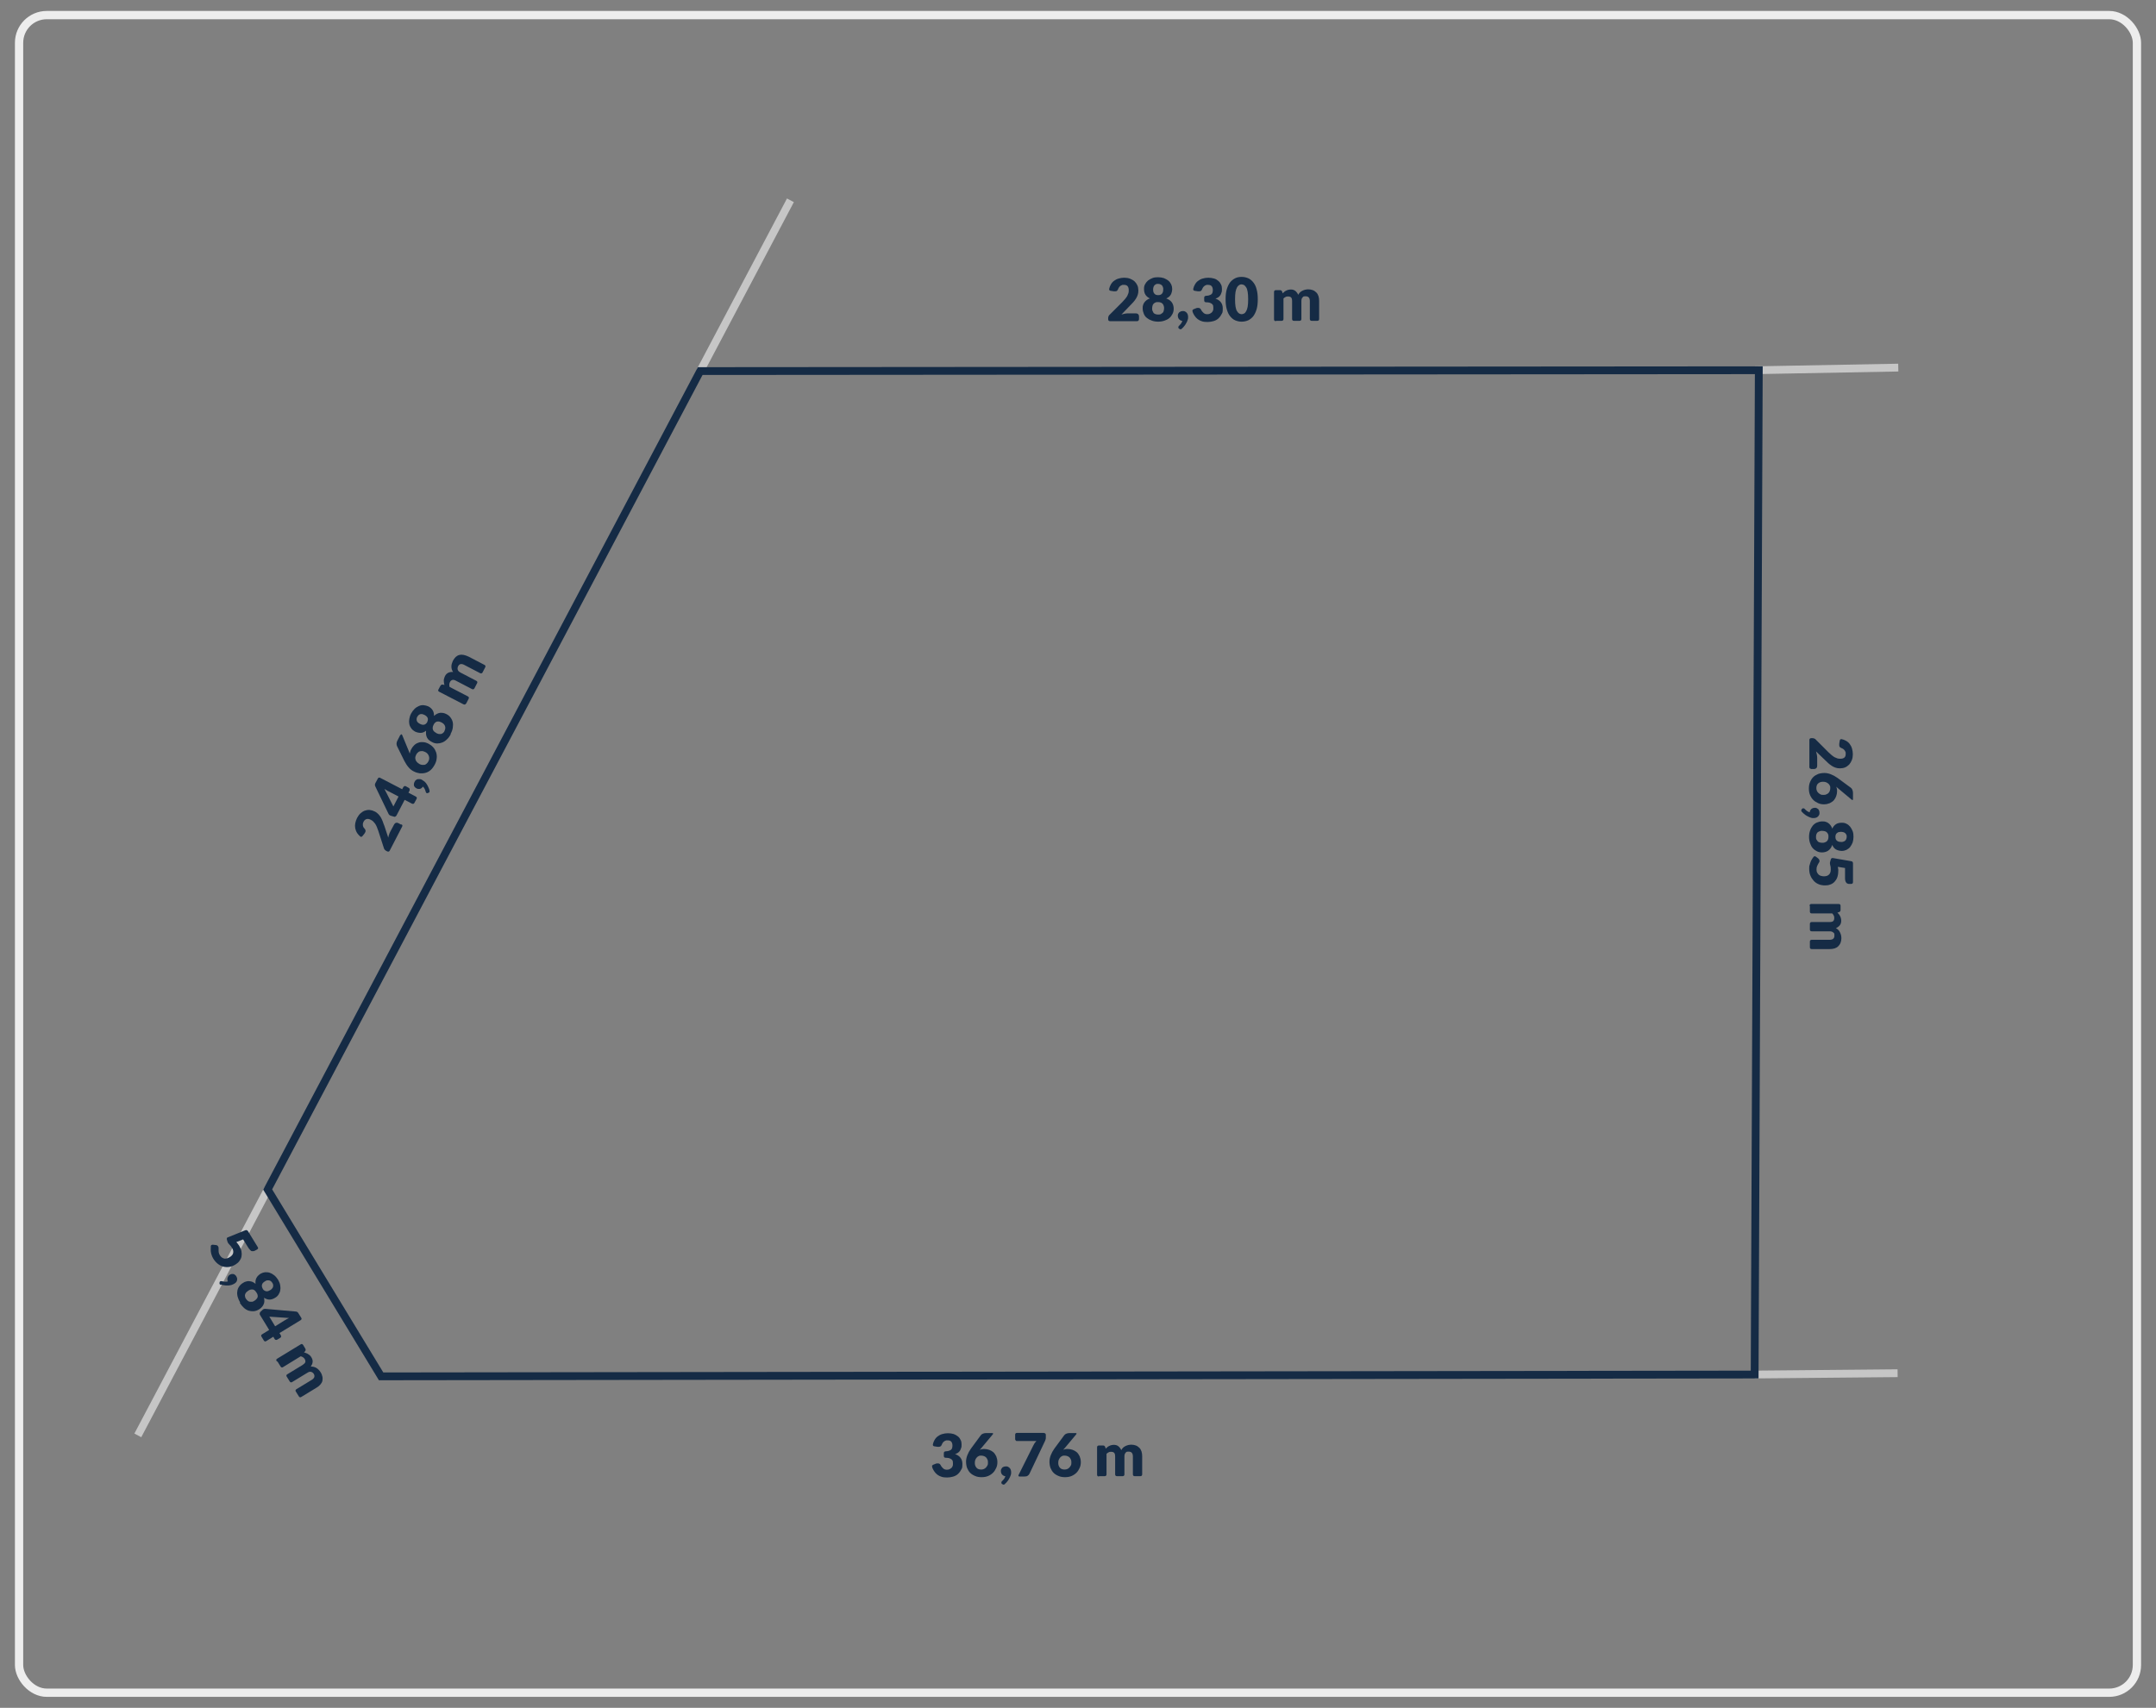 <?xml version="1.0" encoding="UTF-8"?>
<svg xmlns="http://www.w3.org/2000/svg" version="1.1" viewBox="0 0 1300 1030">
  <rect x="0" y="0" width="1300" height="1030" fill="#808080" stroke="none"/>
  <defs>
    <style>
      .cls-1 {
        stroke: #ededed;
        stroke-width: 5px;
      }

      .cls-1, .cls-2, .cls-3 {
        fill: none;
        stroke-miterlimit: 10;
      }

      .cls-4 {
        isolation: isolate;
      }

      .cls-2 {
        stroke: #c6c6c6;
      }

      .cls-2, .cls-3 {
        stroke-width: 4.7px;
      }

      .cls-3 {
        stroke: #152b45;
      }

      .cls-5 {
        fill: #152b45;
      }
    </style>
  </defs>
  <!-- Generator: Adobe Illustrator 28.7.1, SVG Export Plug-In . SVG Version: 1.2.0 Build 142)  -->
  <g>
    <g id="Warstwa_1">
      <rect class="cls-1" x="11.5" y="9.1" width="1277" height="1011.8" rx="16.7" ry="16.7"/>
      <line class="cls-2" x1="1144.2" y1="828.2" x2="1058" y2="829"/>
      <line class="cls-2" x1="1058.3" y1="223.3" x2="1144.6" y2="221.7"/>
      <line class="cls-2" x1="422.2" y1="223.8" x2="476.6" y2="120.8"/>
      <line class="cls-2" x1="83.1" y1="865.7" x2="161.4" y2="717.4"/>
      <g class="cls-4">
        <g class="cls-4">
          <path class="cls-5" d="M127.1,751.7c0-.7.5-1,1.2-1l1.8.2c.3,0,.6.1.8.2.2.1.4.3.6.6.2.3.3.6.3,1,0,.4,0,.8,0,1.2,0,.4,0,.9.1,1.5.1.5.3,1.1.7,1.7.4.6.8,1.1,1.3,1.4.5.3,1,.5,1.5.6.5,0,1.1,0,1.6-.2.6-.2,1.1-.4,1.7-.8,1.1-.7,1.7-1.5,1.9-2.4.2-1,0-2-.7-3.1-.4-.7-.9-1.3-1.5-1.9-.3-.3-.6-.6-.8-.9-.2-.3-.3-.5-.4-.8l-.4-1.4c-.2-.7,0-1.2.7-1.4l10.4-4.2c.7-.3,1.2,0,1.6.5l5.9,9.6c.4.6.3,1.1-.4,1.5l-1.1.6c-.3.2-.7.3-1,.4-.3,0-.7,0-1,0-.3,0-.7-.3-1-.6s-.6-.7-1-1.2l-3.3-5.3-4.1,1.6c.3.4.6.7.9,1.1.3.4.5.7.8,1.1.7,1.2,1.2,2.3,1.4,3.4.2,1.1.2,2.2,0,3.2-.2,1-.7,1.9-1.3,2.7-.6.8-1.4,1.5-2.4,2.1-1.2.7-2.4,1.2-3.7,1.4-1.2.2-2.5.1-3.6-.2-1.2-.3-2.3-.9-3.3-1.7-1-.8-1.9-1.8-2.7-3.1-.4-.7-.8-1.5-1-2.2-.3-.8-.4-1.5-.5-2.2,0-.7-.1-1.5,0-2.2,0-.3,0-.6,0-.9Z"/>
          <path class="cls-5" d="M133.2,775c-.3-.1-.5-.3-.7-.5-.2-.2-.2-.6-.1-.9v-.2c0-.2.1-.3.2-.4,0-.1.2-.2.3-.3.1,0,.2,0,.4,0,.2,0,.3,0,.5,0,.2,0,.4,0,.7.2.3,0,.6.1.9.1.3,0,.6,0,1,0,.3,0,.7,0,1-.2-.2-.4-.3-.8-.3-1.1,0-.4,0-.7.1-1.1.1-.3.3-.7.5-1s.5-.6.9-.8c.3-.2.7-.3,1-.4s.7,0,1.1,0,.7.3,1,.5c.3.2.6.5.8.9.3.5.4.9.5,1.3,0,.4,0,.8-.1,1.2-.1.4-.3.8-.6,1.1-.3.3-.6.6-1,.8-.5.3-1.1.6-1.8.8-.7.2-1.4.3-2.2.3-.8,0-1.6,0-2.5-.2-.5,0-1-.2-1.5-.4Z"/>
          <path class="cls-5" d="M144.8,785.6c-.7-1.2-1.2-2.4-1.5-3.5-.3-1.2-.4-2.3-.2-3.3.1-1.1.5-2,1.1-2.9.6-.9,1.4-1.6,2.4-2.2.6-.4,1.2-.7,1.8-.8.6-.2,1.2-.3,1.9-.2.6,0,1.3.2,1.9.4.6.3,1.3.7,1.9,1.2-.2-1.3,0-2.5.5-3.5s1.3-1.8,2.5-2.6c.9-.5,1.8-.8,2.7-.9,1,0,1.9,0,2.8.3.9.3,1.8.8,2.7,1.5.9.7,1.6,1.6,2.3,2.6.6,1.1,1.1,2.1,1.3,3.2s.3,2.1.1,3.1c-.1,1-.5,1.9-1,2.7-.5.8-1.2,1.5-2.1,2-1.1.7-2.3,1.1-3.4,1.1s-2.2-.4-3.3-1.1c.2.8.2,1.6.2,2.2s-.2,1.3-.5,1.9c-.3.6-.6,1.1-1.1,1.6-.4.5-1,.9-1.6,1.3-1,.6-2,1-3.1,1.1-1.1.1-2.1,0-3.1-.3-1-.3-2-.9-2.9-1.7-.9-.8-1.7-1.8-2.5-3ZM148.4,783.4c.3.5.7.9,1.1,1.2.4.3.8.5,1.3.5.4,0,.9,0,1.3,0,.5-.1.9-.3,1.3-.6.5-.3.9-.6,1.2-1,.3-.3.6-.7.7-1.1.1-.4.2-.9,0-1.3,0-.5-.3-1-.7-1.6-.4-.6-.7-1-1.1-1.3-.4-.3-.8-.5-1.2-.5-.4,0-.9,0-1.3.1-.5.1-.9.4-1.4.7-.4.3-.8.6-1.1.9-.3.4-.5.7-.7,1.2-.1.4-.2.9,0,1.4,0,.5.3,1,.6,1.5ZM158.4,777.3c.3.5.7.9,1.1,1.1.4.2.8.4,1.2.4.4,0,.8,0,1.2-.2.4-.2.8-.4,1.2-.6.3-.2.7-.5.9-.8.3-.3.5-.6.6-1,.1-.4.2-.8.1-1.2,0-.4-.2-.9-.5-1.3-.3-.5-.6-.8-1-1.1-.4-.2-.7-.4-1.1-.4-.4,0-.8,0-1.1,0-.4.1-.8.3-1.1.5-.4.2-.7.5-1.1.8-.3.3-.6.6-.7,1-.2.4-.2.8-.2,1.2,0,.4.2.9.5,1.5Z"/>
          <path class="cls-5" d="M169.3,805.4c.4.6.3,1.1-.4,1.5l-1.8,1.1c-.2.1-.5.2-.8.1-.3,0-.5-.2-.7-.5l-.8-1.4-4.2,2.6c-.6.4-1.1.3-1.5-.3l-1.4-2.3c-.4-.6-.3-1.1.4-1.5l4.2-2.6-5.5-9c-.2-.3-.3-.6-.2-1,0-.4.2-.6.4-.9l1.3-1.2c.5-.5,1.1-.7,1.9-.6l18.1,1.6c.7,0,1.3.4,1.6,1l1.7,2.7c.4.6.3,1.1-.3,1.5l-12.8,7.8.9,1.4ZM171.7,796.3c.4-.2.8-.4,1.2-.7.4-.2.9-.5,1.4-.7l-11.9-.8,3.5,5.8,5.8-3.6Z"/>
          <path class="cls-5" d="M166.8,820.9c-.4-.6-.3-1.1.4-1.5l14.1-8.6c.6-.4,1.1-.2,1.5.4l1.2,2c.2.3.3.6.3.9,0,.3-.1.5-.3.8l-.7.8c.4,0,.9.2,1.3.4.4.1.8.3,1.2.6.4.2.7.5,1.1.8.3.3.6.7.9,1.2.6,1,.8,1.9.7,2.8-.1.9-.5,1.8-1.1,2.7.7,0,1.3,0,1.9.2.6.2,1.1.4,1.6.7s.9.7,1.3,1.1c.4.4.8.9,1.1,1.4.6.9.9,1.8,1.1,2.7.2.9.1,1.7,0,2.5-.2.8-.6,1.5-1.2,2.2-.6.7-1.4,1.4-2.3,1.9l-9.2,5.6c-.6.4-1.1.3-1.5-.3l-1.8-2.9c-.4-.6-.3-1.1.4-1.5l9.2-5.6c1.6-1,2-2.2,1.2-3.6-.4-.6-.9-1-1.6-1.2-.7-.2-1.4,0-2.2.5l-9.2,5.6c-.6.4-1.1.3-1.5-.3l-1.8-2.9c-.4-.6-.3-1.1.4-1.5l9.2-5.6c.9-.6,1.4-1.1,1.6-1.7.1-.6,0-1.2-.4-1.9-.3-.4-.6-.8-1-1-.4-.3-.9-.5-1.4-.6l-10.6,6.5c-.6.4-1.1.3-1.5-.3l-1.8-2.9Z"/>
        </g>
      </g>
      <g class="cls-4">
        <g class="cls-4">
          <path class="cls-5" d="M1092.1,463.7c-.7,0-1.1-.4-1.1-1.1v-16.3c0-.7.4-1.1,1.1-1.1h.7c.3,0,.7,0,1.1.2.4.1.8.4,1.1.8l7.6,7.6c.6.6,1.3,1.2,1.9,1.7.6.5,1.2.9,1.7,1.2.6.3,1.1.5,1.7.7.6.2,1.2.2,1.8.2,1,0,1.8-.2,2.4-.7.6-.5.8-1.3.8-2.3s0-.8-.2-1.2c-.1-.3-.3-.7-.5-.9s-.4-.5-.7-.7c-.3-.2-.6-.4-.9-.5-.5-.2-.9-.4-1.2-.7s-.4-.7-.4-1.2,0-.2,0-.4,0-.3,0-.4l.3-1.9c.1-.7.5-1,1.2-.9.9.2,1.7.5,2.4.9,1,.5,1.8,1.2,2.4,2,.6.8,1.1,1.7,1.4,2.8.3,1,.5,2.2.5,3.4s-.2,2.5-.6,3.5-.9,1.9-1.6,2.7c-.7.7-1.5,1.3-2.4,1.7s-2,.6-3.1.6-1.8-.1-2.7-.4c-.8-.3-1.6-.6-2.3-1.1-.7-.5-1.5-1-2.1-1.6-.7-.6-1.4-1.3-2.1-2l-5.3-5.1c.2.7.3,1.3.5,2,.1.6.2,1.2.2,1.8v4.9c0,.6-.2,1.1-.5,1.4-.3.3-.8.5-1.3.5h-2.2Z"/>
          <path class="cls-5" d="M1117.3,481.9c0,.7-.3.8-.8.4l-8.5-7.1c-.1-.1-.3-.2-.4-.4-.1-.1-.3-.2-.4-.3.2.4.3.9.4,1.3s.1,1,.1,1.5c0,.9-.2,1.9-.5,2.8-.3.9-.8,1.8-1.4,2.5-.6.7-1.5,1.3-2.5,1.8-1,.4-2.2.7-3.5.7s-2.4-.2-3.5-.7c-1.1-.5-2.1-1.1-2.9-1.9s-1.5-1.8-2-3c-.5-1.2-.7-2.5-.7-3.9s.2-2.8.7-3.9c.5-1.2,1.1-2.2,1.9-3s1.8-1.4,3-1.9c1.2-.4,2.4-.6,3.8-.6s2.6.3,3.9.8c1.3.5,2.6,1.2,4,2.2l8,5.9c.4.3.7.7.9,1.2.2.5.4,1.1.4,1.8v3.9ZM1099.4,471.5c-.6,0-1.2,0-1.7.2-.5.2-1,.4-1.3.7-.4.3-.7.7-.9,1.2-.2.5-.3,1.1-.3,1.7s.1,1.1.3,1.6.5.9.9,1.3.8.6,1.3.9,1.1.3,1.7.3,1.3,0,1.8-.3c.5-.2,1-.5,1.3-.8.4-.4.6-.8.8-1.3.2-.5.3-1.1.3-1.7s0-1.1-.3-1.5c-.2-.5-.5-.9-.9-1.2-.4-.3-.8-.6-1.3-.8-.5-.2-1.1-.3-1.7-.3Z"/>
          <path class="cls-5" d="M1086.4,489.6c-.2-.3-.3-.5-.3-.8s.1-.6.4-.8v-.2c.3-.1.4-.2.5-.3.1,0,.3,0,.4,0s.2,0,.4.1c.1,0,.3.2.4.3.1.1.3.3.5.5s.4.4.7.6c.3.2.5.4.8.5.3.2.6.3,1,.4,0-.4.1-.8.3-1.1.2-.3.4-.6.7-.9.3-.2.6-.4.9-.5s.7-.2,1.2-.2.7,0,1.1.2.6.4.9.6.4.6.6,1c.1.4.2.8.2,1.2s0,1-.3,1.4c-.2.4-.4.7-.8,1-.3.3-.7.5-1.1.6-.4.1-.8.2-1.3.2s-1.2,0-1.9-.3-1.4-.5-2-.9c-.7-.4-1.4-.8-2-1.4-.4-.3-.8-.7-1.1-1.1Z"/>
          <path class="cls-5" d="M1090.8,504.8c0-1.4.2-2.7.6-3.8.4-1.2.9-2.1,1.6-3,.7-.8,1.5-1.5,2.5-1.9,1-.4,2-.7,3.2-.7s1.4,0,2,.2c.6.2,1.2.4,1.7.8.5.4,1,.8,1.4,1.4.4.6.8,1.2,1,2,.5-1.2,1.3-2.1,2.2-2.7s2.1-.9,3.5-.9,2,.2,2.8.6c.9.4,1.6,1,2.3,1.8.6.8,1.1,1.7,1.5,2.7s.5,2.2.5,3.4-.2,2.4-.5,3.4c-.4,1-.9,1.9-1.5,2.7s-1.4,1.3-2.3,1.8c-.9.4-1.8.6-2.8.6s-2.5-.3-3.5-.9c-1-.6-1.7-1.5-2.2-2.7-.3.8-.6,1.4-1,2s-.9,1-1.4,1.4c-.5.4-1.1.6-1.7.8s-1.3.3-2,.3c-1.2,0-2.2-.2-3.2-.7s-1.8-1.1-2.5-1.9-1.2-1.8-1.6-3c-.4-1.2-.6-2.4-.6-3.8ZM1095,504.8c0,.6,0,1.2.3,1.6s.5.8.8,1.1c.3.3.7.5,1.2.6.5.1.9.2,1.4.2s1.1,0,1.5-.2.9-.3,1.2-.6c.3-.3.6-.6.8-1.1.2-.5.3-1,.3-1.7s0-1.3-.3-1.7c-.2-.5-.4-.8-.8-1.1-.3-.3-.7-.5-1.2-.6-.5-.1-1-.2-1.5-.2s-1,0-1.4.2c-.5.1-.8.4-1.2.6s-.6.7-.8,1.1-.3,1-.3,1.6ZM1106.7,504.8c0,.6.1,1.1.3,1.5s.5.7.8.9c.3.2.7.4,1.2.5.4,0,.9.1,1.3.1s.8,0,1.2-.2c.4-.1.7-.3,1-.5.3-.2.5-.6.7-1,.2-.4.3-.9.3-1.4s0-1-.3-1.4c-.2-.4-.4-.7-.7-.9-.3-.2-.6-.4-1-.5-.4-.1-.8-.2-1.2-.2s-.9,0-1.3.1c-.4,0-.8.2-1.2.5-.3.2-.6.5-.8.9s-.3.9-.3,1.5Z"/>
          <path class="cls-5" d="M1093.4,516.9c.4-.6,1-.6,1.6-.2l1.4,1.1c.2.2.4.4.5.6.1.2.2.5.2.8s0,.7-.3,1c-.2.3-.4.7-.6,1-.2.4-.4.8-.6,1.3-.2.5-.3,1.1-.3,1.9s.1,1.4.4,1.9.6,1,1,1.3c.4.3.9.6,1.5.7.6.2,1.2.2,1.8.2,1.3,0,2.2-.4,2.9-1.1s1-1.7,1-3.1-.1-1.6-.3-2.4c-.1-.4-.2-.8-.2-1.2s0-.6.1-.9l.4-1.4c.2-.7.6-1,1.3-.9l11,1.9c.7.1,1.1.5,1.1,1.3v11.3c0,.7-.4,1.1-1.1,1.1h-1.2c-.4,0-.7,0-1-.2-.3-.1-.6-.3-.8-.6-.2-.3-.4-.6-.5-1s-.2-.9-.2-1.5v-6.3l-4.3-.7c0,.5.1,1,.2,1.4s0,.9,0,1.3c0,1.4-.2,2.6-.6,3.7-.4,1.1-1,1.9-1.7,2.7-.7.7-1.6,1.3-2.6,1.6-1,.4-2,.5-3.1.5s-2.7-.2-3.8-.7c-1.2-.5-2.2-1.2-3-2.1-.8-.9-1.5-1.9-2-3.2-.5-1.2-.7-2.6-.7-4s0-1.7.3-2.4c.2-.8.4-1.5.7-2.2.3-.7.7-1.3,1.1-1.9.2-.3.4-.5.6-.8Z"/>
          <path class="cls-5" d="M1091.1,546.3c0-.7.4-1.1,1.1-1.1h16.5c.7,0,1.1.4,1.1,1.1v2.4c0,.3,0,.6-.2.9-.2.2-.4.4-.7.5l-1,.3c.3.3.6.6.9,1,.3.3.5.7.7,1.1.2.4.4.8.5,1.3.1.5.2.9.2,1.5,0,1.1-.3,2.1-.9,2.8-.6.7-1.4,1.3-2.3,1.7.6.3,1.1.7,1.5,1.1.4.4.7.9,1,1.5.3.5.4,1.1.6,1.7.1.6.2,1.2.2,1.7,0,1.1-.2,2-.5,2.8-.3.8-.8,1.5-1.4,2.1-.6.6-1.3,1-2.2,1.3-.9.3-1.9.4-3,.4h-10.8c-.7,0-1.1-.4-1.1-1.1v-3.4c0-.7.4-1.1,1.1-1.1h10.8c1.9,0,2.9-.8,2.9-2.5s-.2-1.4-.7-1.9-1.2-.7-2.2-.7h-10.8c-.7,0-1.1-.4-1.1-1.1v-3.4c0-.7.4-1.1,1.1-1.1h10.8c1.1,0,1.8-.2,2.2-.6.4-.4.6-1,.6-1.9s-.1-1-.3-1.4c-.2-.4-.5-.9-.9-1.3h-12.4c-.7,0-1.1-.4-1.1-1.1v-3.4Z"/>
        </g>
      </g>
      <g class="cls-4">
        <g class="cls-4">
          <path class="cls-5" d="M562.1,884.8c-.3-.7,0-1.1.6-1.4l1.5-.6c.2,0,.4-.2.6-.2.2,0,.4,0,.6,0,.4,0,.7,0,1,.2.3.1.5.4.7.7.5,1,1.1,1.7,1.7,2.2.6.5,1.3.7,2.1.7s1.2-.1,1.6-.3c.5-.2.8-.5,1.2-.8s.5-.7.7-1.1.2-.8.2-1.3,0-1.1-.1-1.5c0-.4-.3-.8-.7-1.2-.4-.3-.9-.6-1.6-.8-.5-.1-1.2-.2-2-.2-.7,0-1.1-.4-1.1-1.1v-1.7c0-.7.4-1,1.1-1.1.6,0,1.1-.1,1.6-.2.7-.2,1.2-.4,1.6-.7.4-.3.6-.7.7-1.1s.2-.9.2-1.4c0-1-.2-1.8-.7-2.4s-1.3-.8-2.3-.8-.8,0-1.2.2c-.3.1-.7.3-.9.5-.3.2-.5.4-.7.7-.2.3-.4.6-.5.9-.2.5-.4.9-.7,1.2-.3.2-.7.4-1.2.4s-.2,0-.4,0c-.1,0-.3,0-.4,0l-1.9-.3c-.7-.1-1-.5-.9-1.2.2-.9.5-1.7.9-2.4.5-1,1.2-1.8,2-2.4.8-.6,1.7-1.1,2.8-1.4,1-.3,2.2-.5,3.4-.5s2.4.2,3.5.5c1,.4,1.9.9,2.6,1.5.7.6,1.2,1.3,1.6,2.2.4.8.5,1.7.5,2.6s0,1.6-.3,2.2c-.2.6-.4,1.2-.7,1.6s-.7.9-1.2,1.2-1,.6-1.7.8c2.9,1,4.4,3,4.4,5.9s-.3,2.6-.8,3.6-1.2,1.9-2,2.6c-.8.7-1.8,1.2-2.9,1.5-1.1.3-2.3.5-3.5.5s-2.4-.1-3.3-.4c-1-.3-1.8-.7-2.6-1.3-.8-.6-1.4-1.3-2-2.2-.4-.6-.8-1.4-1.1-2.2Z"/>
          <path class="cls-5" d="M598.2,864.3c.7,0,.8.3.4.8l-7.1,8.5c-.1.1-.2.3-.4.4-.1.1-.2.3-.3.4.4-.2.9-.3,1.3-.4s1-.1,1.5-.1c.9,0,1.9.2,2.8.5.9.3,1.8.8,2.5,1.4.7.6,1.3,1.5,1.8,2.5.4,1,.7,2.2.7,3.5s-.2,2.4-.7,3.5c-.5,1.1-1.1,2.1-1.9,2.9s-1.8,1.5-3,2c-1.2.5-2.5.7-3.9.7s-2.8-.2-3.9-.7c-1.2-.5-2.2-1.1-3-1.9s-1.4-1.8-1.9-3c-.4-1.2-.6-2.4-.6-3.8s.3-2.6.8-3.9c.5-1.3,1.2-2.6,2.2-4l5.9-8c.3-.4.7-.7,1.2-.9.5-.2,1.1-.4,1.8-.4h3.9ZM587.8,882.1c0,.6,0,1.2.2,1.7.2.5.4,1,.7,1.3.3.4.7.7,1.2.9.5.2,1.1.3,1.7.3s1.1-.1,1.6-.3.9-.5,1.3-.9.6-.8.9-1.3.3-1.1.3-1.7,0-1.3-.3-1.8c-.2-.5-.5-1-.8-1.3-.4-.4-.8-.6-1.3-.8-.5-.2-1.1-.3-1.7-.3s-1.1,0-1.5.3c-.5.2-.9.5-1.2.9-.3.4-.6.8-.8,1.3-.2.5-.3,1.1-.3,1.7Z"/>
          <path class="cls-5" d="M605.9,895.1c-.3.2-.5.3-.8.3s-.6-.1-.8-.4h-.2c-.1-.3-.2-.4-.3-.5,0-.1,0-.3,0-.4s0-.2.1-.4c0-.1.2-.3.3-.4.1-.1.3-.3.5-.5s.4-.4.6-.7c.2-.3.4-.5.5-.8.2-.3.3-.6.4-1-.4,0-.8-.1-1.1-.3-.3-.2-.6-.4-.9-.7-.2-.3-.4-.6-.5-.9s-.2-.7-.2-1.2,0-.7.2-1.1.4-.6.6-.9.6-.4,1-.6c.4-.1.8-.2,1.2-.2s1,0,1.4.3c.4.2.7.4,1,.8.3.3.5.7.6,1.1.1.4.2.8.2,1.3s0,1.2-.3,1.9-.5,1.4-.9,2c-.4.7-.8,1.4-1.4,2-.3.4-.7.8-1.1,1.1Z"/>
          <path class="cls-5" d="M629.5,864.3c.7,0,1.1.4,1.1,1.1v1.3c0,.7,0,1.2-.2,1.6-.1.4-.3.8-.4,1l-9.2,19.4c-.2.5-.6,1-1.1,1.3-.5.4-1.1.5-1.9.5h-3c-.7,0-.9-.3-.6-1l8.9-17.8c.3-.5.5-1,.8-1.4.3-.4.6-.8,1-1.2h-11.5c-.2,0-.3,0-.5,0-.1,0-.3-.2-.4-.3-.1-.1-.2-.2-.3-.4s-.1-.3-.1-.5v-2.6c0-.7.4-1.1,1.1-1.1h16.3Z"/>
          <path class="cls-5" d="M648.5,864.3c.7,0,.8.3.4.8l-7.1,8.5c-.1.1-.2.3-.4.4-.1.1-.2.3-.3.4.4-.2.9-.3,1.3-.4s1-.1,1.5-.1c.9,0,1.9.2,2.8.5.9.3,1.8.8,2.5,1.4.7.6,1.3,1.5,1.8,2.5.4,1,.7,2.2.7,3.5s-.2,2.4-.7,3.5c-.5,1.1-1.1,2.1-1.9,2.9s-1.8,1.5-3,2c-1.2.5-2.5.7-3.9.7s-2.8-.2-3.9-.7c-1.2-.5-2.2-1.1-3-1.9s-1.4-1.8-1.9-3c-.4-1.2-.6-2.4-.6-3.8s.3-2.6.8-3.9c.5-1.3,1.2-2.6,2.2-4l5.9-8c.3-.4.7-.7,1.2-.9.5-.2,1.1-.4,1.8-.4h3.9ZM638.1,882.1c0,.6,0,1.2.2,1.7.2.5.4,1,.7,1.3.3.4.7.7,1.2.9.5.2,1.1.3,1.7.3s1.1-.1,1.6-.3.9-.5,1.3-.9.6-.8.9-1.3.3-1.1.3-1.7,0-1.3-.3-1.8c-.2-.5-.5-1-.8-1.3-.4-.4-.8-.6-1.3-.8-.5-.2-1.1-.3-1.7-.3s-1.1,0-1.5.3c-.5.2-.9.5-1.2.9-.3.4-.6.8-.8,1.3-.2.5-.3,1.1-.3,1.7Z"/>
          <path class="cls-5" d="M662.6,890.5c-.7,0-1.1-.4-1.1-1.1v-16.5c0-.7.4-1.1,1.1-1.1h2.4c.3,0,.6,0,.9.2.2.2.4.4.5.7l.3,1c.3-.3.6-.6,1-.9.3-.3.7-.5,1.1-.7.4-.2.8-.4,1.3-.5.5-.1.9-.2,1.5-.2,1.1,0,2.1.3,2.8.9.7.6,1.3,1.4,1.7,2.3.3-.6.7-1.1,1.1-1.5.4-.4.9-.7,1.5-1,.5-.3,1.1-.4,1.7-.6.6-.1,1.2-.2,1.7-.2,1.1,0,2,.2,2.8.5.8.3,1.5.8,2.1,1.4.6.6,1,1.3,1.3,2.2.3.9.4,1.9.4,3v10.8c0,.7-.4,1.1-1.1,1.1h-3.4c-.7,0-1.1-.4-1.1-1.1v-10.8c0-1.9-.8-2.9-2.5-2.9s-1.4.2-1.9.7-.7,1.2-.7,2.2v10.8c0,.7-.4,1.1-1.1,1.1h-3.4c-.7,0-1.1-.4-1.1-1.1v-10.8c0-1.1-.2-1.8-.6-2.2-.4-.4-1-.6-1.9-.6s-1,.1-1.4.3c-.4.2-.9.5-1.3.9v12.4c0,.7-.4,1.1-1.1,1.1h-3.4Z"/>
        </g>
      </g>
      <g class="cls-4">
        <g class="cls-4">
          <path class="cls-5" d="M686.7,192.6c0,.7-.4,1.1-1.1,1.1h-16.3c-.7,0-1.1-.4-1.1-1.1v-.7c0-.3,0-.7.2-1.1.1-.4.4-.8.8-1.1l7.6-7.6c.6-.6,1.2-1.3,1.7-1.9.5-.6.9-1.2,1.2-1.7.3-.6.5-1.1.7-1.7.2-.6.2-1.2.2-1.8,0-1-.2-1.8-.7-2.4-.5-.6-1.3-.8-2.3-.8s-.8,0-1.2.2c-.3.1-.7.3-.9.5-.3.2-.5.4-.7.7-.2.3-.4.6-.5.9-.2.5-.4.9-.7,1.2s-.7.4-1.2.4-.2,0-.4,0c-.1,0-.3,0-.4,0l-1.9-.3c-.7-.1-1-.5-.9-1.2.2-.9.5-1.7.9-2.4.5-1,1.2-1.8,2-2.4.8-.6,1.7-1.1,2.8-1.4,1-.3,2.2-.5,3.4-.5s2.5.2,3.5.6,1.9.9,2.7,1.6c.7.7,1.3,1.5,1.7,2.4.4.9.6,2,.6,3.1s-.1,1.8-.4,2.7c-.3.8-.6,1.6-1.1,2.3-.5.7-1,1.5-1.6,2.1-.6.7-1.3,1.4-2,2.1l-5.1,5.3c.7-.2,1.3-.3,2-.5.6-.1,1.2-.2,1.8-.2h4.9c.6,0,1.1.2,1.4.5s.5.8.5,1.3v2.2Z"/>
          <path class="cls-5" d="M698.4,194c-1.4,0-2.7-.2-3.8-.6-1.2-.4-2.1-.9-3-1.6s-1.5-1.5-1.9-2.5c-.4-1-.7-2-.7-3.2s0-1.4.2-2,.4-1.2.8-1.7c.4-.5.8-1,1.4-1.4.6-.4,1.2-.8,2-1-1.2-.5-2.1-1.3-2.7-2.2s-.9-2.1-.9-3.5.2-2,.6-2.8,1-1.6,1.8-2.3c.8-.6,1.7-1.1,2.7-1.5s2.2-.5,3.4-.5,2.4.2,3.4.5c1,.4,1.9.9,2.7,1.5s1.3,1.4,1.8,2.3c.4.9.6,1.8.6,2.8s-.3,2.5-.9,3.5c-.6,1-1.5,1.7-2.7,2.2.8.3,1.4.6,2,1,.6.4,1,.9,1.4,1.4.4.5.6,1.1.8,1.7s.3,1.3.3,2c0,1.2-.2,2.2-.7,3.2s-1.1,1.8-1.9,2.5c-.8.7-1.8,1.2-3,1.6-1.2.4-2.4.6-3.8.6ZM698.4,189.7c.6,0,1.2,0,1.6-.3s.8-.5,1.1-.8c.3-.3.5-.7.6-1.2s.2-.9.2-1.4,0-1.1-.2-1.5-.3-.9-.6-1.2c-.3-.3-.6-.6-1.1-.8-.5-.2-1-.3-1.7-.3s-1.3,0-1.7.3c-.5.2-.8.4-1.1.8-.3.3-.5.7-.6,1.2-.1.5-.2,1-.2,1.5s0,1,.2,1.4.4.8.6,1.2.7.6,1.1.8,1,.3,1.6.3ZM698.4,178c.6,0,1.1-.1,1.5-.3.4-.2.7-.5.9-.8.2-.3.4-.7.5-1.2,0-.4.1-.9.1-1.3s0-.8-.2-1.2c-.1-.4-.3-.7-.5-1-.2-.3-.6-.5-1-.7-.4-.2-.9-.3-1.4-.3s-1,0-1.4.3c-.4.2-.7.4-.9.7s-.4.6-.5,1c-.1.4-.2.8-.2,1.2s0,.9.1,1.3c0,.4.2.8.5,1.2.2.3.5.6.9.8.4.2.9.3,1.5.3Z"/>
          <path class="cls-5" d="M712.6,198.3c-.3.2-.5.3-.8.3s-.6-.1-.8-.4h-.2c-.1-.3-.2-.4-.3-.5,0-.1,0-.3,0-.4s0-.2.1-.4c0-.1.2-.3.3-.4.1-.1.3-.3.5-.5.2-.2.4-.4.6-.7s.4-.5.5-.8c.2-.3.3-.6.4-1-.4,0-.8-.1-1.1-.3-.3-.2-.6-.4-.9-.7-.2-.3-.4-.6-.5-.9s-.2-.7-.2-1.2,0-.7.2-1.1c.1-.3.4-.6.6-.9.3-.2.6-.4,1-.6.4-.1.8-.2,1.2-.2s1,0,1.4.3c.4.2.7.4,1,.8.3.3.5.7.6,1.1.1.4.2.8.2,1.3s0,1.2-.3,1.9c-.2.7-.5,1.4-.9,2-.4.7-.8,1.4-1.4,2-.3.4-.7.8-1.1,1.1Z"/>
          <path class="cls-5" d="M719.1,187.9c-.3-.7,0-1.1.6-1.4l1.5-.6c.2,0,.4-.2.6-.2.2,0,.4,0,.6,0,.4,0,.7,0,1,.2.3.1.5.4.7.7.5,1,1.1,1.7,1.7,2.2.6.5,1.3.7,2.1.7s1.2-.1,1.6-.3c.5-.2.8-.5,1.2-.8.3-.3.5-.7.7-1.1.2-.4.2-.8.2-1.3s0-1.1-.1-1.5c0-.4-.3-.8-.7-1.2-.4-.3-.9-.6-1.6-.8-.5-.1-1.2-.2-2-.2-.7,0-1.1-.4-1.1-1.1v-1.7c0-.7.4-1,1.1-1.1.6,0,1.1-.1,1.6-.2.7-.2,1.2-.4,1.6-.7.4-.3.6-.7.7-1.1s.2-.9.2-1.4c0-1-.2-1.8-.7-2.4s-1.3-.8-2.3-.8-.8,0-1.2.2c-.3.1-.7.3-.9.5s-.5.4-.7.7c-.2.3-.4.6-.5.9-.2.5-.4.9-.7,1.2s-.7.4-1.2.4-.2,0-.4,0-.3,0-.4,0l-1.9-.3c-.7-.1-1-.5-.9-1.2.2-.9.5-1.7.9-2.4.5-1,1.2-1.8,2-2.4.8-.6,1.7-1.1,2.8-1.4,1-.3,2.2-.5,3.4-.5s2.4.2,3.5.5,1.9.9,2.6,1.5c.7.6,1.2,1.3,1.6,2.2.4.8.5,1.7.5,2.6s0,1.6-.3,2.2c-.2.6-.4,1.2-.7,1.6s-.7.9-1.2,1.2c-.5.3-1,.6-1.7.8,2.9,1,4.4,3,4.4,5.9s-.3,2.6-.8,3.6-1.2,1.9-2,2.6c-.8.7-1.8,1.2-2.9,1.5-1.1.3-2.3.5-3.5.5s-2.4-.1-3.3-.4c-1-.3-1.8-.7-2.6-1.3s-1.4-1.3-2-2.2c-.4-.6-.8-1.4-1.1-2.2Z"/>
          <path class="cls-5" d="M758.4,180.5c0,2.3-.2,4.3-.7,6-.5,1.7-1.2,3.1-2,4.2-.9,1.1-1.9,1.9-3.1,2.5-1.2.5-2.5.8-3.9.8s-2.7-.3-3.9-.8c-1.2-.5-2.2-1.4-3.1-2.5-.9-1.1-1.5-2.5-2-4.2-.5-1.7-.7-3.7-.7-6s.2-4.3.7-6c.5-1.7,1.2-3.1,2-4.2.9-1.1,1.9-1.9,3.1-2.5s2.5-.8,3.9-.8,2.7.3,3.9.8,2.2,1.4,3.1,2.5,1.6,2.5,2,4.2c.5,1.7.7,3.7.7,6ZM752.6,180.5c0-1.8-.1-3.3-.3-4.5-.2-1.2-.5-2.1-.9-2.7s-.8-1.1-1.3-1.4c-.5-.2-1-.4-1.5-.4s-1,.1-1.4.4-.9.7-1.3,1.4-.7,1.6-.9,2.7c-.2,1.2-.3,2.6-.3,4.5s.1,3.3.3,4.5c.2,1.2.5,2.1.9,2.7s.8,1.1,1.3,1.4c.5.2,1,.4,1.4.4s1-.1,1.5-.4c.5-.2.9-.7,1.3-1.4s.7-1.6.9-2.7c.2-1.2.3-2.6.3-4.5Z"/>
          <path class="cls-5" d="M769.3,193.7c-.7,0-1.1-.4-1.1-1.1v-16.5c0-.7.4-1.1,1.1-1.1h2.4c.3,0,.6,0,.9.2.2.2.4.4.5.7l.3,1c.3-.3.6-.6,1-.9.3-.3.7-.5,1.1-.7.4-.2.8-.4,1.3-.5.5-.1.9-.2,1.5-.2,1.1,0,2.1.3,2.8.9.7.6,1.3,1.4,1.7,2.3.3-.6.7-1.1,1.1-1.5.4-.4.9-.7,1.5-1,.5-.3,1.1-.4,1.7-.6.6-.1,1.2-.2,1.7-.2,1.1,0,2,.2,2.8.5.8.3,1.5.8,2.1,1.4.6.6,1,1.3,1.3,2.2.3.9.4,1.9.4,3v10.8c0,.7-.4,1.1-1.1,1.1h-3.4c-.7,0-1.1-.4-1.1-1.1v-10.8c0-1.9-.8-2.9-2.5-2.9s-1.4.2-1.9.7-.7,1.2-.7,2.2v10.8c0,.7-.4,1.1-1.1,1.1h-3.4c-.7,0-1.1-.4-1.1-1.1v-10.8c0-1.1-.2-1.8-.6-2.2-.4-.4-1-.6-1.9-.6s-1,.1-1.4.3c-.4.2-.9.5-1.3.9v12.4c0,.7-.4,1.1-1.1,1.1h-3.4Z"/>
        </g>
      </g>
      <g class="cls-4">
        <g class="cls-4">
          <path class="cls-5" d="M242,497.1c.6.3.8.8.5,1.4l-7.5,14.5c-.3.6-.8.8-1.5.5l-.6-.3c-.3-.2-.6-.4-.9-.7-.3-.3-.5-.7-.6-1.2l-3.3-10.2c-.3-.9-.6-1.7-.9-2.4-.3-.7-.6-1.3-1-1.9-.4-.5-.8-1-1.2-1.4s-.9-.7-1.5-1c-.9-.5-1.8-.6-2.5-.4-.7.2-1.3.7-1.8,1.6-.2.4-.3.7-.4,1.1,0,.4,0,.7,0,1.1,0,.3.2.7.3,1,.2.3.3.6.6.8.4.4.6.8.7,1.2s0,.8-.2,1.2c0,.1-.1.2-.2.3,0,.1-.2.2-.2.4l-1.2,1.5c-.5.6-1,.7-1.5.2-.7-.6-1.2-1.2-1.7-1.9-.6-.9-1-1.9-1.2-2.9-.2-1-.2-2.1,0-3.1.2-1.1.6-2.1,1.1-3.2.6-1.1,1.3-2.1,2.1-2.8.8-.7,1.7-1.3,2.6-1.6.9-.3,1.9-.5,2.9-.4s2,.4,3,.9c.9.4,1.6,1,2.2,1.6.6.6,1.1,1.3,1.6,2.1.4.8.8,1.6,1.1,2.4.3.9.6,1.8,1,2.7l2.3,7c.1-.7.3-1.3.5-1.9.2-.6.4-1.2.7-1.7l2.3-4.3c.3-.5.6-.9,1.1-1,.5-.2.9-.1,1.4.1l1.9,1Z"/>
          <path class="cls-5" d="M243.3,474.7c.3-.6.8-.8,1.4-.5l1.8,1c.2.1.4.3.5.6,0,.3,0,.5,0,.9l-.7,1.4,4.4,2.3c.6.3.8.8.5,1.4l-1.3,2.4c-.3.6-.8.8-1.5.5l-4.4-2.3-4.9,9.4c-.2.3-.4.5-.7.7-.3.2-.6.2-1,0l-1.7-.5c-.7-.2-1.2-.6-1.5-1.3l-7.9-16.4c-.3-.6-.3-1.3,0-1.9l1.5-2.8c.3-.6.8-.8,1.4-.5l13.3,6.9.8-1.5ZM234.3,477.3c-.4-.2-.8-.4-1.2-.7-.4-.2-.8-.5-1.3-.8l5.4,10.6,3.1-6-6.1-3.2Z"/>
          <path class="cls-5" d="M259,476.8c0,.3,0,.6,0,.8-.1.3-.4.4-.7.6h-.2c-.2.1-.3.2-.5.2-.1,0-.3,0-.4-.1-.1,0-.2-.2-.3-.3,0-.1-.1-.3-.2-.4,0-.2-.1-.4-.2-.7s-.2-.5-.3-.8c-.1-.3-.3-.6-.5-.9-.2-.3-.4-.5-.7-.8-.2.4-.5.6-.8.9-.3.2-.6.4-1,.5-.4,0-.7,0-1.1,0-.4,0-.7-.2-1.1-.4-.3-.2-.6-.4-.9-.7-.2-.3-.4-.6-.5-.9,0-.4-.1-.7,0-1.1,0-.4.2-.8.4-1.2.2-.5.5-.9.9-1.1.3-.3.7-.4,1.1-.5.4,0,.8,0,1.2,0,.4,0,.8.2,1.2.4.5.3,1.1.7,1.6,1.1.5.5,1,1,1.4,1.7.4.7.8,1.4,1.1,2.2.2.5.4,1,.5,1.5Z"/>
          <path class="cls-5" d="M241.6,443.3c.3-.6.6-.6.9,0l4.2,10.2c0,.2.1.3.2.5,0,.2.1.3.2.5,0-.4.2-.9.3-1.3.1-.4.3-.9.6-1.4.4-.8,1-1.6,1.7-2.3.7-.7,1.5-1.2,2.4-1.5.9-.4,1.9-.5,3-.4,1.1,0,2.2.4,3.4,1,1.1.6,2,1.3,2.8,2.2.8.9,1.3,1.9,1.7,3,.3,1.1.5,2.3.3,3.6-.1,1.3-.5,2.5-1.2,3.8-.7,1.3-1.5,2.4-2.4,3.2-.9.8-2,1.4-3.1,1.7-1.1.3-2.3.4-3.5.3-1.2-.2-2.4-.5-3.7-1.2-1.2-.6-2.2-1.4-3.1-2.5-.9-1-1.7-2.3-2.5-3.8l-4.4-8.9c-.2-.4-.3-.9-.3-1.5,0-.6.2-1.2.5-1.8l1.8-3.5ZM252.7,460.7c.6.3,1.1.5,1.7.6.5,0,1,0,1.5,0,.5-.1.9-.3,1.3-.7.4-.3.8-.8,1.1-1.4.3-.5.4-1,.5-1.6,0-.5,0-1.1-.2-1.6-.2-.5-.4-1-.8-1.4-.4-.4-.8-.8-1.3-1-.6-.3-1.2-.5-1.7-.6-.6,0-1.1,0-1.6.1s-.9.4-1.3.8c-.4.4-.8.8-1,1.4-.3.5-.4,1-.5,1.5,0,.5,0,1,.2,1.5.2.5.4.9.8,1.3.4.4.8.8,1.4,1.1Z"/>
          <path class="cls-5" d="M271.8,442.8c-.6,1.2-1.4,2.3-2.3,3.1-.9.9-1.8,1.5-2.8,1.9s-2,.6-3.1.6c-1.1,0-2.1-.3-3.2-.9-.6-.3-1.2-.7-1.7-1.1-.5-.4-.9-.9-1.2-1.5-.3-.6-.5-1.2-.6-1.9-.1-.7,0-1.4,0-2.3-1,.8-2.1,1.3-3.2,1.3-1.1,0-2.3-.2-3.5-.8-.9-.5-1.6-1.1-2.2-1.9s-1-1.6-1.2-2.6c-.2-1-.2-2,0-3.1.2-1.1.5-2.2,1.1-3.3.6-1.1,1.3-2,2.1-2.8.8-.8,1.7-1.3,2.6-1.7.9-.4,1.9-.6,2.8-.5s1.9.3,2.8.7c1.2.6,2.1,1.4,2.7,2.4.6,1,.8,2.1.8,3.4.6-.6,1.2-1,1.8-1.3s1.2-.5,1.9-.6c.6,0,1.3,0,1.9.1.6.1,1.3.4,1.9.7,1,.5,1.9,1.2,2.5,2.1.6.8,1.1,1.8,1.3,2.8.2,1,.2,2.2,0,3.4-.2,1.2-.6,2.4-1.3,3.6ZM257.6,435.4c.3-.6.4-1.1.4-1.5,0-.4,0-.8-.3-1.2-.2-.4-.5-.7-.8-.9-.3-.3-.7-.5-1.1-.7-.4-.2-.7-.3-1.1-.4s-.8,0-1.1,0c-.4,0-.7.3-1.1.5-.3.3-.6.6-.9,1.1-.3.5-.4,1-.4,1.4,0,.4,0,.8.2,1.2.1.4.4.7.7.9.3.3.6.5,1,.7.4.2.8.4,1.2.5.4.1.8.2,1.2.1.4,0,.8-.2,1.2-.5s.7-.7,1-1.2ZM268,440.8c.3-.6.5-1.1.5-1.6,0-.5,0-.9-.2-1.4-.2-.4-.4-.8-.7-1.1-.3-.3-.7-.6-1.2-.9-.5-.3-1-.4-1.5-.6-.5-.1-.9-.1-1.3,0-.4,0-.8.3-1.2.6-.4.3-.7.8-1,1.4-.3.6-.5,1.2-.5,1.7,0,.5,0,.9.2,1.3.2.4.4.8.8,1.1.4.3.8.6,1.3.9.5.2.9.4,1.4.5.5,0,.9,0,1.3,0,.4-.1.8-.3,1.2-.6.4-.3.7-.7,1-1.3Z"/>
          <path class="cls-5" d="M281,424.3c-.3.6-.8.8-1.5.5l-14.7-7.6c-.6-.3-.8-.8-.4-1.4l1.1-2.1c.2-.3.4-.5.6-.7.2-.1.5-.2.9-.1l1,.2c-.1-.4-.3-.9-.3-1.3,0-.4-.1-.9-.1-1.3,0-.4,0-.9.2-1.3.1-.5.3-.9.5-1.4.5-1,1.2-1.7,2.1-2.1.9-.4,1.8-.5,2.8-.4-.4-.5-.6-1.1-.8-1.7-.2-.6-.2-1.2-.2-1.8,0-.6.1-1.2.3-1.7.2-.6.4-1.1.6-1.6.5-.9,1.1-1.7,1.7-2.3.7-.6,1.4-1,2.2-1.2.8-.2,1.6-.2,2.6,0,.9.2,1.9.5,2.9,1l9.6,5c.6.3.8.8.5,1.4l-1.6,3.1c-.3.6-.8.8-1.5.5l-9.6-5c-1.7-.9-3-.6-3.7.9-.3.7-.4,1.3-.2,2,.2.7.7,1.2,1.6,1.7l9.6,5c.6.3.8.8.5,1.4l-1.6,3.1c-.3.6-.8.8-1.5.5l-9.6-5c-.9-.5-1.7-.7-2.3-.5s-1.1.6-1.4,1.3c-.2.4-.4.9-.4,1.4,0,.5,0,1,.2,1.5l11,5.7c.6.3.8.8.5,1.4l-1.6,3.1Z"/>
        </g>
      </g>
      <polygon class="cls-3" points="161.4 717.4 229.8 830.1 1058 829 1060.5 223.3 422.2 223.8 161.4 717.4"/>
    </g>
  </g>
</svg>